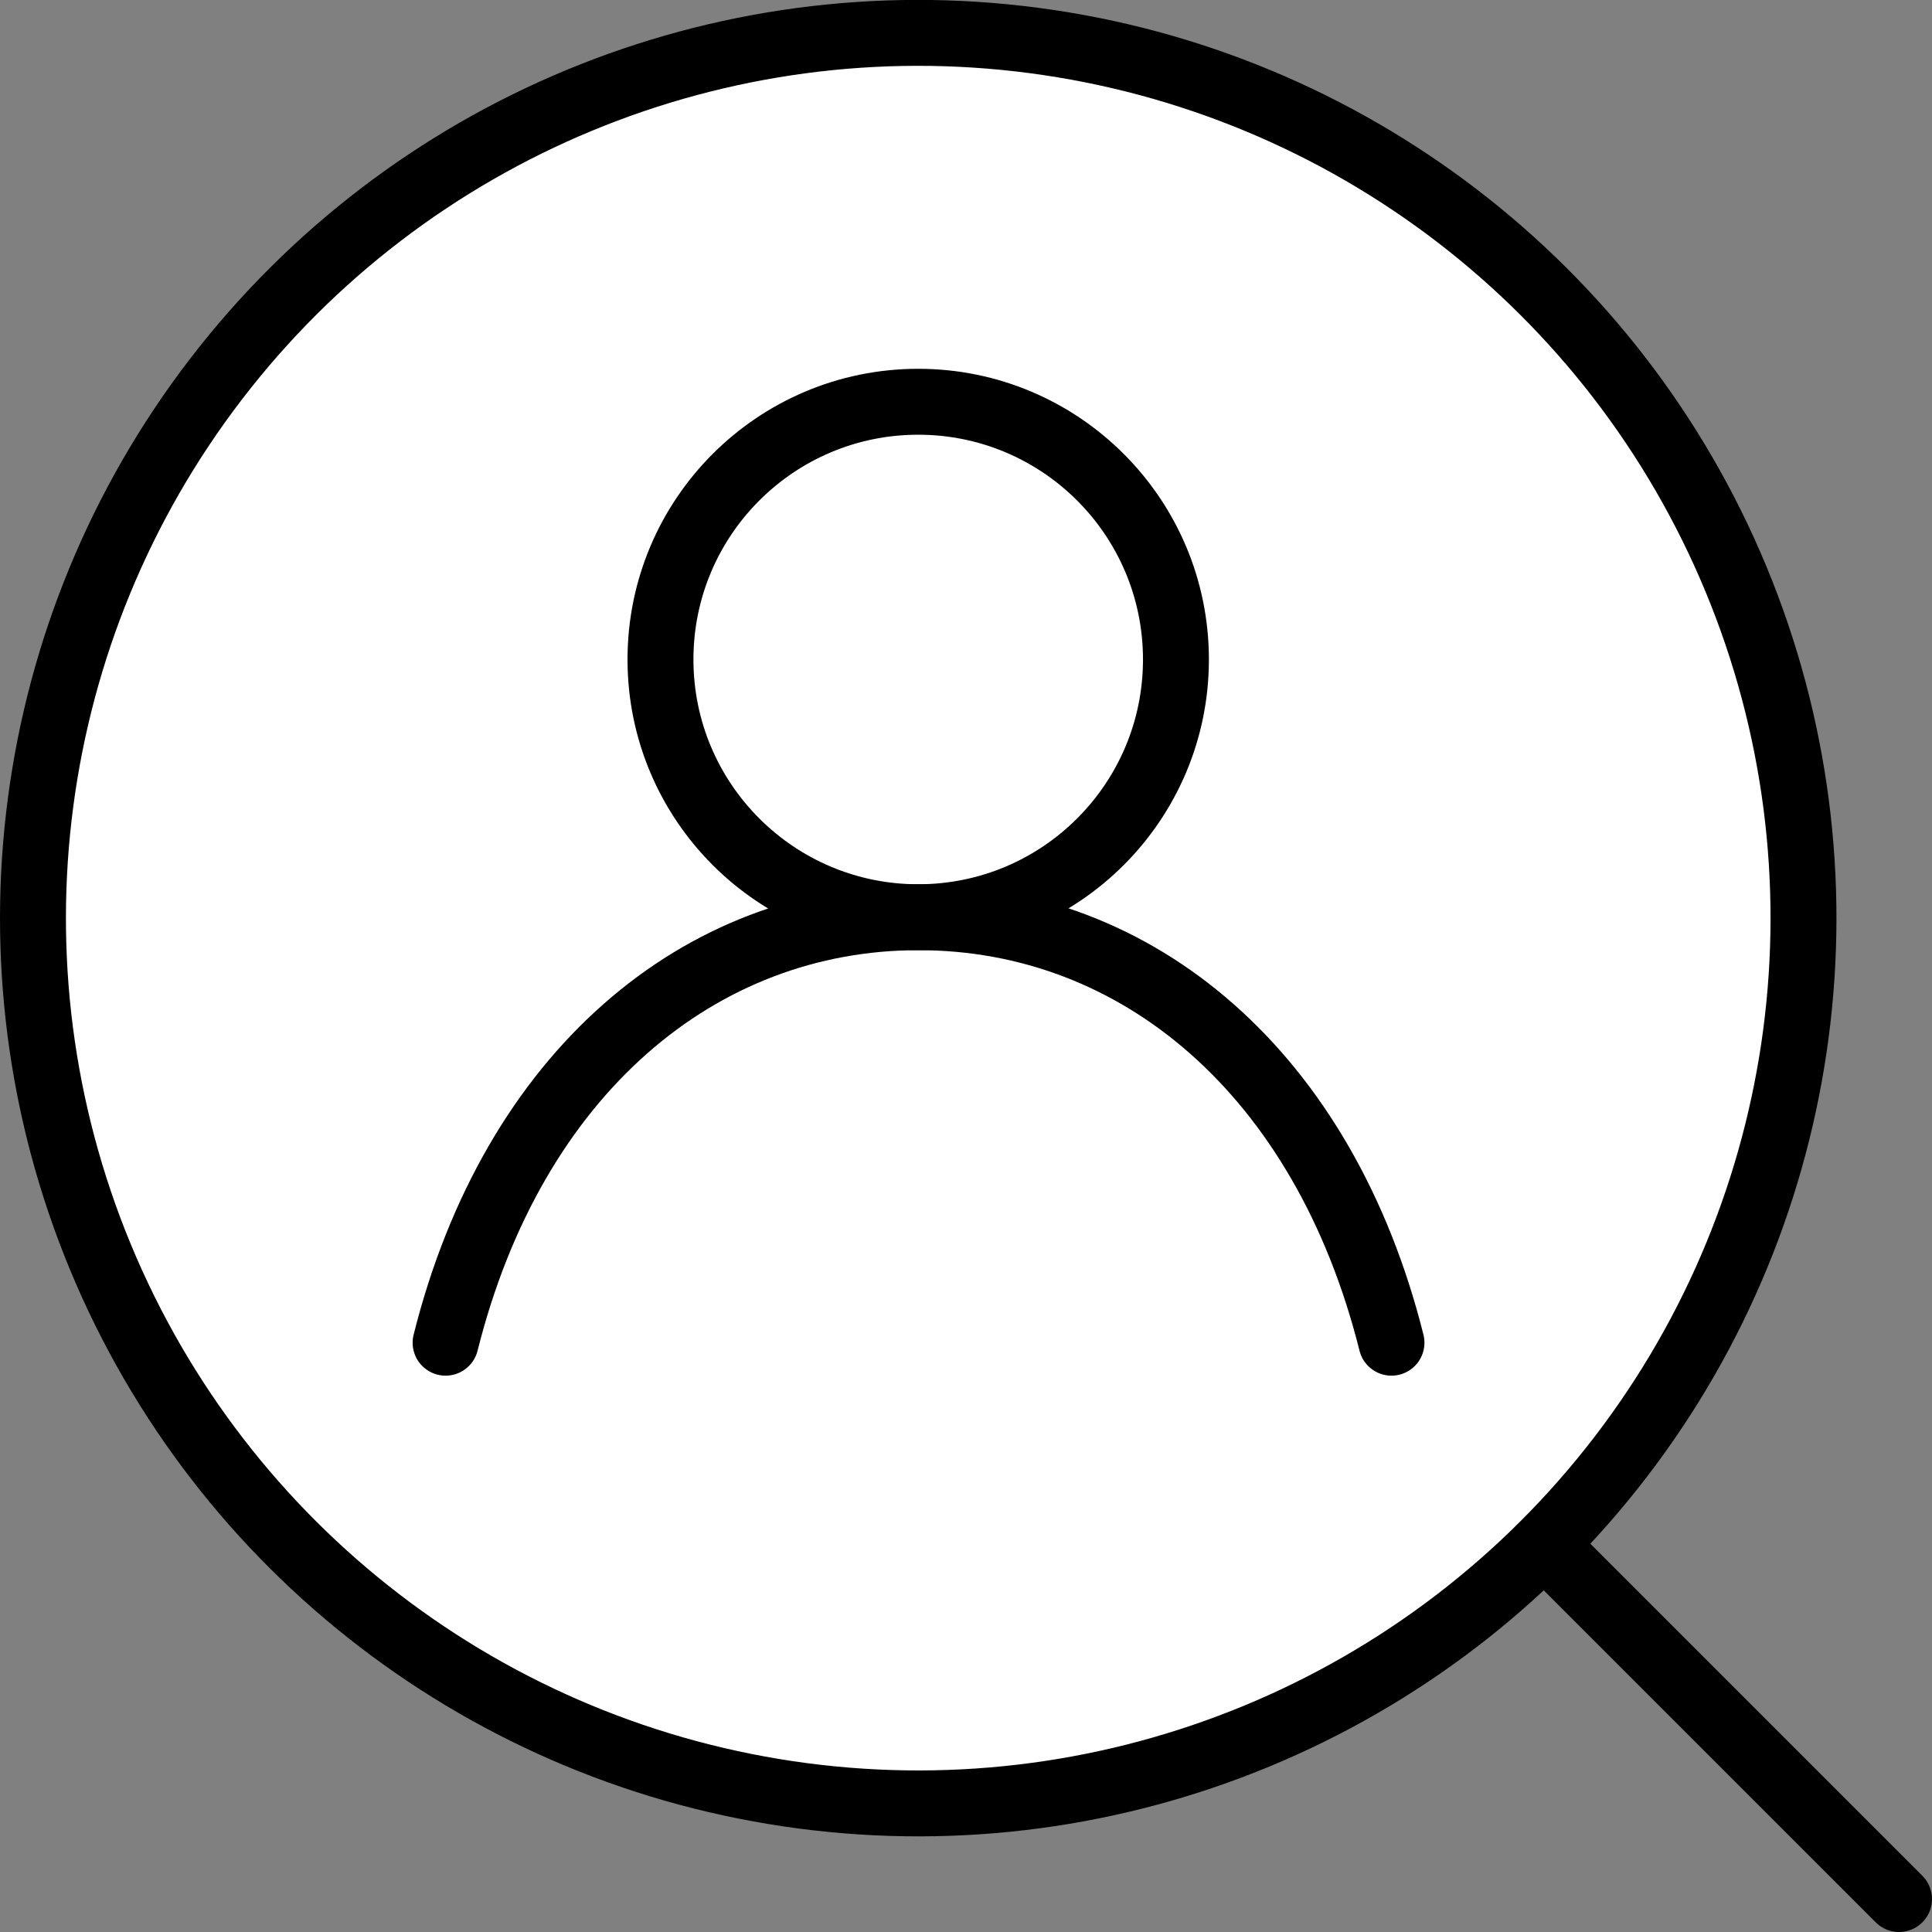 <?xml version="1.0" encoding="UTF-8"?>
<svg id="_レイヤー_1" data-name="レイヤー 1" xmlns="http://www.w3.org/2000/svg" viewBox="0 0 58.62 58.62">
  <rect x="0" y="0" width="58.62" height="58.62" fill="#808080" stroke="none"/>
  <defs>
    <style>
      .cls-1 {
        fill: #fff;
      }

      .cls-1, .cls-2 {
        stroke: #000;
        stroke-linecap: round;
        stroke-linejoin: round;
        stroke-width: 2px;
      }

      .cls-2 {
        fill: none;
      }
    </style>
  </defs>
  <circle class="cls-1" cx="27.86" cy="27.86" r="26.86" transform="translate(-8.54 12.78) rotate(-22.5)"/>
  <line class="cls-2" x1="46.86" y1="46.86" x2="57.62" y2="57.62"/>
  <g>
    <circle class="cls-2" cx="27.86" cy="20.01" r="7.82"/>
    <path class="cls-2" d="M13.52,40.74c2.05-8.18,7.7-12.91,14.35-12.91s12.3,4.73,14.35,12.91"/>
  </g>
</svg>